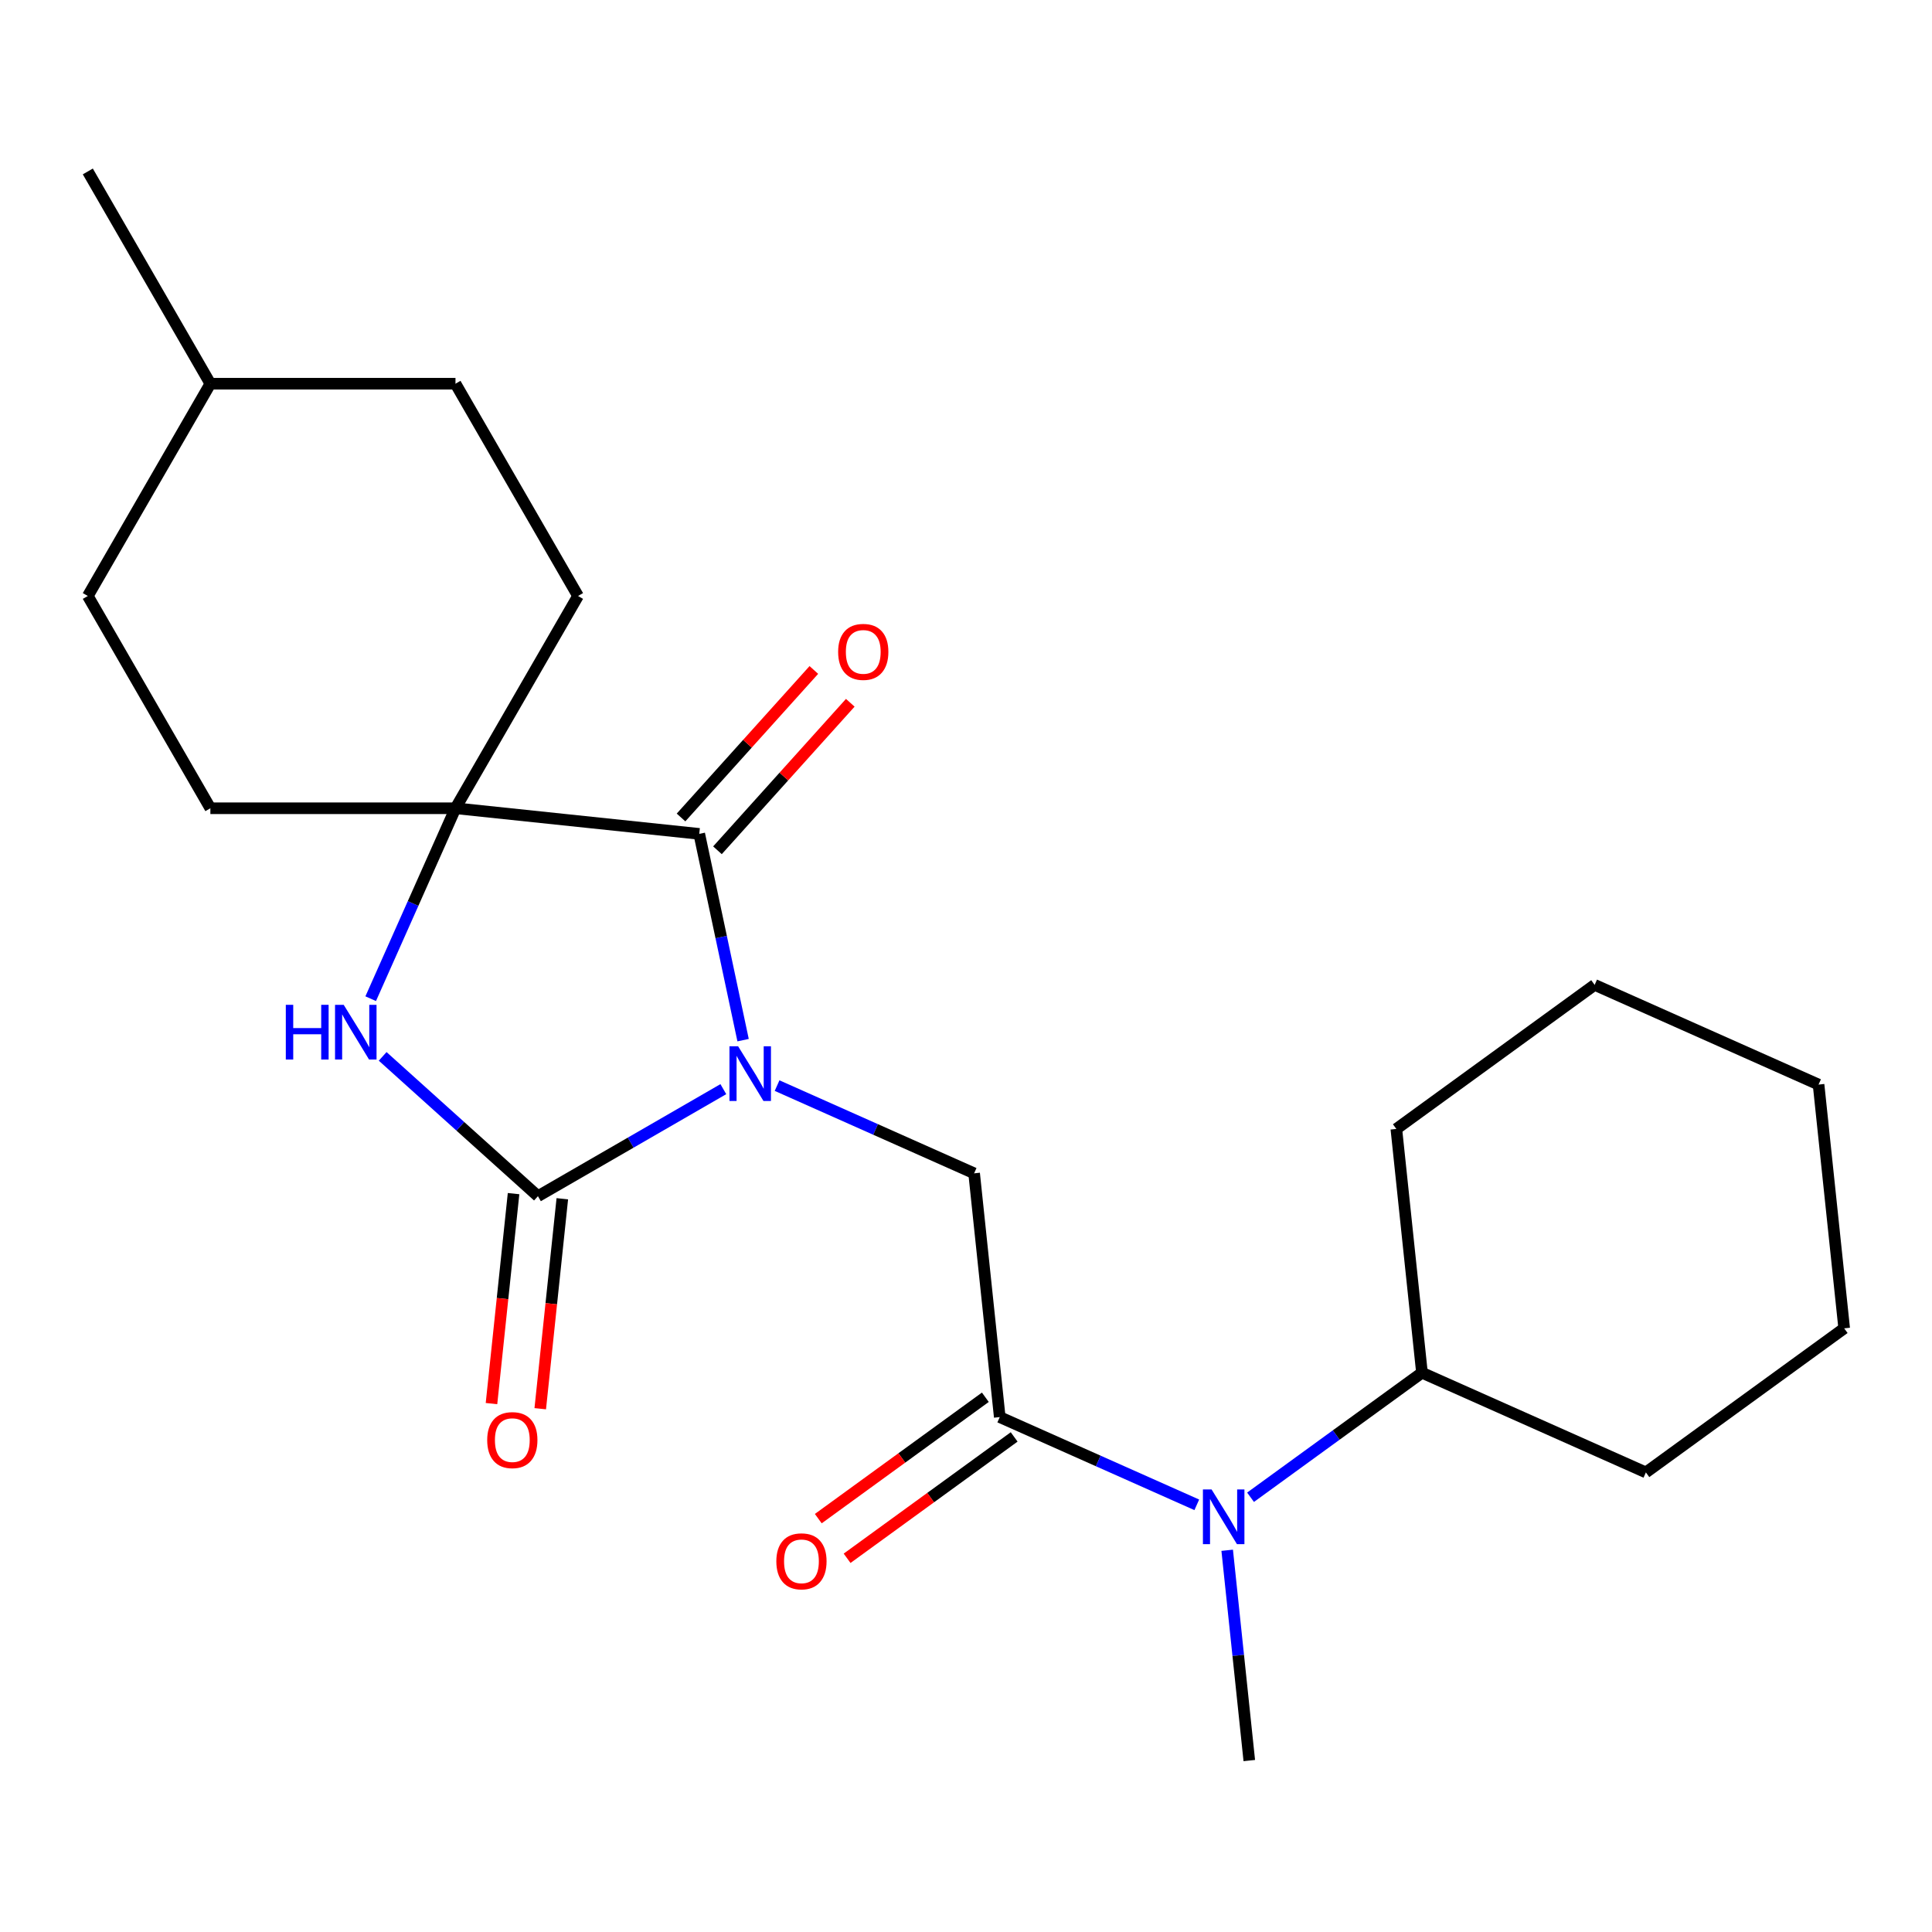 <?xml version='1.0' encoding='iso-8859-1'?>
<svg version='1.1' baseProfile='full'
              xmlns='http://www.w3.org/2000/svg'
                      xmlns:rdkit='http://www.rdkit.org/xml'
                      xmlns:xlink='http://www.w3.org/1999/xlink'
                  xml:space='preserve'
width='1000px' height='1000px' viewBox='0 0 1000 1000'>
<!-- END OF HEADER -->
<rect style='opacity:1.0;fill:#FFFFFF;stroke:none' width='1000' height='1000' x='0' y='0'> </rect>
<path class='bond-0' d='M 374.396,563.742 L 326.416,591.443' style='fill:none;fill-rule:evenodd;stroke:#0000FF;stroke-width:6px;stroke-linecap:butt;stroke-linejoin:miter;stroke-opacity:1' />
<path class='bond-0' d='M 326.416,591.443 L 278.436,619.144' style='fill:none;fill-rule:evenodd;stroke:#000000;stroke-width:6px;stroke-linecap:butt;stroke-linejoin:miter;stroke-opacity:1' />
<path class='bond-1' d='M 384.623,538.378 L 373.277,484.996' style='fill:none;fill-rule:evenodd;stroke:#0000FF;stroke-width:6px;stroke-linecap:butt;stroke-linejoin:miter;stroke-opacity:1' />
<path class='bond-1' d='M 373.277,484.996 L 361.93,431.614' style='fill:none;fill-rule:evenodd;stroke:#000000;stroke-width:6px;stroke-linecap:butt;stroke-linejoin:miter;stroke-opacity:1' />
<path class='bond-4' d='M 402.219,561.904 L 453.213,584.608' style='fill:none;fill-rule:evenodd;stroke:#0000FF;stroke-width:6px;stroke-linecap:butt;stroke-linejoin:miter;stroke-opacity:1' />
<path class='bond-4' d='M 453.213,584.608 L 504.207,607.312' style='fill:none;fill-rule:evenodd;stroke:#000000;stroke-width:6px;stroke-linecap:butt;stroke-linejoin:miter;stroke-opacity:1' />
<path class='bond-2' d='M 278.436,619.144 L 238.251,582.962' style='fill:none;fill-rule:evenodd;stroke:#000000;stroke-width:6px;stroke-linecap:butt;stroke-linejoin:miter;stroke-opacity:1' />
<path class='bond-2' d='M 238.251,582.962 L 198.067,546.779' style='fill:none;fill-rule:evenodd;stroke:#0000FF;stroke-width:6px;stroke-linecap:butt;stroke-linejoin:miter;stroke-opacity:1' />
<path class='bond-7' d='M 265.819,617.818 L 260.108,672.159' style='fill:none;fill-rule:evenodd;stroke:#000000;stroke-width:6px;stroke-linecap:butt;stroke-linejoin:miter;stroke-opacity:1' />
<path class='bond-7' d='M 260.108,672.159 L 254.396,726.5' style='fill:none;fill-rule:evenodd;stroke:#FF0000;stroke-width:6px;stroke-linecap:butt;stroke-linejoin:miter;stroke-opacity:1' />
<path class='bond-7' d='M 291.054,620.47 L 285.342,674.811' style='fill:none;fill-rule:evenodd;stroke:#000000;stroke-width:6px;stroke-linecap:butt;stroke-linejoin:miter;stroke-opacity:1' />
<path class='bond-7' d='M 285.342,674.811 L 279.631,729.152' style='fill:none;fill-rule:evenodd;stroke:#FF0000;stroke-width:6px;stroke-linecap:butt;stroke-linejoin:miter;stroke-opacity:1' />
<path class='bond-3' d='M 361.93,431.614 L 235.757,418.353' style='fill:none;fill-rule:evenodd;stroke:#000000;stroke-width:6px;stroke-linecap:butt;stroke-linejoin:miter;stroke-opacity:1' />
<path class='bond-8' d='M 371.358,440.103 L 405.731,401.929' style='fill:none;fill-rule:evenodd;stroke:#000000;stroke-width:6px;stroke-linecap:butt;stroke-linejoin:miter;stroke-opacity:1' />
<path class='bond-8' d='M 405.731,401.929 L 440.104,363.754' style='fill:none;fill-rule:evenodd;stroke:#FF0000;stroke-width:6px;stroke-linecap:butt;stroke-linejoin:miter;stroke-opacity:1' />
<path class='bond-8' d='M 352.502,423.125 L 386.875,384.95' style='fill:none;fill-rule:evenodd;stroke:#000000;stroke-width:6px;stroke-linecap:butt;stroke-linejoin:miter;stroke-opacity:1' />
<path class='bond-8' d='M 386.875,384.95 L 421.248,346.775' style='fill:none;fill-rule:evenodd;stroke:#FF0000;stroke-width:6px;stroke-linecap:butt;stroke-linejoin:miter;stroke-opacity:1' />
<path class='bond-23' d='M 191.871,516.921 L 213.814,467.637' style='fill:none;fill-rule:evenodd;stroke:#0000FF;stroke-width:6px;stroke-linecap:butt;stroke-linejoin:miter;stroke-opacity:1' />
<path class='bond-23' d='M 213.814,467.637 L 235.757,418.353' style='fill:none;fill-rule:evenodd;stroke:#000000;stroke-width:6px;stroke-linecap:butt;stroke-linejoin:miter;stroke-opacity:1' />
<path class='bond-10' d='M 235.757,418.353 L 299.191,308.482' style='fill:none;fill-rule:evenodd;stroke:#000000;stroke-width:6px;stroke-linecap:butt;stroke-linejoin:miter;stroke-opacity:1' />
<path class='bond-11' d='M 235.757,418.353 L 108.889,418.353' style='fill:none;fill-rule:evenodd;stroke:#000000;stroke-width:6px;stroke-linecap:butt;stroke-linejoin:miter;stroke-opacity:1' />
<path class='bond-5' d='M 504.207,607.312 L 517.469,733.485' style='fill:none;fill-rule:evenodd;stroke:#000000;stroke-width:6px;stroke-linecap:butt;stroke-linejoin:miter;stroke-opacity:1' />
<path class='bond-6' d='M 517.469,733.485 L 568.463,756.189' style='fill:none;fill-rule:evenodd;stroke:#000000;stroke-width:6px;stroke-linecap:butt;stroke-linejoin:miter;stroke-opacity:1' />
<path class='bond-6' d='M 568.463,756.189 L 619.457,778.893' style='fill:none;fill-rule:evenodd;stroke:#0000FF;stroke-width:6px;stroke-linecap:butt;stroke-linejoin:miter;stroke-opacity:1' />
<path class='bond-9' d='M 510.012,723.221 L 466.778,754.632' style='fill:none;fill-rule:evenodd;stroke:#000000;stroke-width:6px;stroke-linecap:butt;stroke-linejoin:miter;stroke-opacity:1' />
<path class='bond-9' d='M 466.778,754.632 L 423.545,786.043' style='fill:none;fill-rule:evenodd;stroke:#FF0000;stroke-width:6px;stroke-linecap:butt;stroke-linejoin:miter;stroke-opacity:1' />
<path class='bond-9' d='M 524.926,743.749 L 481.692,775.16' style='fill:none;fill-rule:evenodd;stroke:#000000;stroke-width:6px;stroke-linecap:butt;stroke-linejoin:miter;stroke-opacity:1' />
<path class='bond-9' d='M 481.692,775.16 L 438.459,806.571' style='fill:none;fill-rule:evenodd;stroke:#FF0000;stroke-width:6px;stroke-linecap:butt;stroke-linejoin:miter;stroke-opacity:1' />
<path class='bond-12' d='M 647.28,774.98 L 691.644,742.748' style='fill:none;fill-rule:evenodd;stroke:#0000FF;stroke-width:6px;stroke-linecap:butt;stroke-linejoin:miter;stroke-opacity:1' />
<path class='bond-12' d='M 691.644,742.748 L 736.007,710.516' style='fill:none;fill-rule:evenodd;stroke:#000000;stroke-width:6px;stroke-linecap:butt;stroke-linejoin:miter;stroke-opacity:1' />
<path class='bond-16' d='M 635.19,802.419 L 640.91,856.84' style='fill:none;fill-rule:evenodd;stroke:#0000FF;stroke-width:6px;stroke-linecap:butt;stroke-linejoin:miter;stroke-opacity:1' />
<path class='bond-16' d='M 640.91,856.84 L 646.63,911.26' style='fill:none;fill-rule:evenodd;stroke:#000000;stroke-width:6px;stroke-linecap:butt;stroke-linejoin:miter;stroke-opacity:1' />
<path class='bond-13' d='M 299.191,308.482 L 235.757,198.611' style='fill:none;fill-rule:evenodd;stroke:#000000;stroke-width:6px;stroke-linecap:butt;stroke-linejoin:miter;stroke-opacity:1' />
<path class='bond-14' d='M 108.889,418.353 L 45.455,308.482' style='fill:none;fill-rule:evenodd;stroke:#000000;stroke-width:6px;stroke-linecap:butt;stroke-linejoin:miter;stroke-opacity:1' />
<path class='bond-17' d='M 736.007,710.516 L 851.907,762.118' style='fill:none;fill-rule:evenodd;stroke:#000000;stroke-width:6px;stroke-linecap:butt;stroke-linejoin:miter;stroke-opacity:1' />
<path class='bond-18' d='M 736.007,710.516 L 722.746,584.343' style='fill:none;fill-rule:evenodd;stroke:#000000;stroke-width:6px;stroke-linecap:butt;stroke-linejoin:miter;stroke-opacity:1' />
<path class='bond-24' d='M 235.757,198.611 L 108.889,198.611' style='fill:none;fill-rule:evenodd;stroke:#000000;stroke-width:6px;stroke-linecap:butt;stroke-linejoin:miter;stroke-opacity:1' />
<path class='bond-15' d='M 45.455,308.482 L 108.889,198.611' style='fill:none;fill-rule:evenodd;stroke:#000000;stroke-width:6px;stroke-linecap:butt;stroke-linejoin:miter;stroke-opacity:1' />
<path class='bond-19' d='M 108.889,198.611 L 45.455,88.74' style='fill:none;fill-rule:evenodd;stroke:#000000;stroke-width:6px;stroke-linecap:butt;stroke-linejoin:miter;stroke-opacity:1' />
<path class='bond-21' d='M 851.907,762.118 L 954.545,687.547' style='fill:none;fill-rule:evenodd;stroke:#000000;stroke-width:6px;stroke-linecap:butt;stroke-linejoin:miter;stroke-opacity:1' />
<path class='bond-20' d='M 722.746,584.343 L 825.384,509.771' style='fill:none;fill-rule:evenodd;stroke:#000000;stroke-width:6px;stroke-linecap:butt;stroke-linejoin:miter;stroke-opacity:1' />
<path class='bond-22' d='M 825.384,509.771 L 941.284,561.373' style='fill:none;fill-rule:evenodd;stroke:#000000;stroke-width:6px;stroke-linecap:butt;stroke-linejoin:miter;stroke-opacity:1' />
<path class='bond-25' d='M 954.545,687.547 L 941.284,561.373' style='fill:none;fill-rule:evenodd;stroke:#000000;stroke-width:6px;stroke-linecap:butt;stroke-linejoin:miter;stroke-opacity:1' />
<path  class='atom-0' d='M 382.047 541.55
L 391.327 556.55
Q 392.247 558.03, 393.727 560.71
Q 395.207 563.39, 395.287 563.55
L 395.287 541.55
L 399.047 541.55
L 399.047 569.87
L 395.167 569.87
L 385.207 553.47
Q 384.047 551.55, 382.807 549.35
Q 381.607 547.15, 381.247 546.47
L 381.247 569.87
L 377.567 569.87
L 377.567 541.55
L 382.047 541.55
' fill='#0000FF'/>
<path  class='atom-3' d='M 147.935 520.093
L 151.775 520.093
L 151.775 532.133
L 166.255 532.133
L 166.255 520.093
L 170.095 520.093
L 170.095 548.413
L 166.255 548.413
L 166.255 535.333
L 151.775 535.333
L 151.775 548.413
L 147.935 548.413
L 147.935 520.093
' fill='#0000FF'/>
<path  class='atom-3' d='M 177.895 520.093
L 187.175 535.093
Q 188.095 536.573, 189.575 539.253
Q 191.055 541.933, 191.135 542.093
L 191.135 520.093
L 194.895 520.093
L 194.895 548.413
L 191.015 548.413
L 181.055 532.013
Q 179.895 530.093, 178.655 527.893
Q 177.455 525.693, 177.095 525.013
L 177.095 548.413
L 173.415 548.413
L 173.415 520.093
L 177.895 520.093
' fill='#0000FF'/>
<path  class='atom-7' d='M 627.109 770.927
L 636.389 785.927
Q 637.309 787.407, 638.789 790.087
Q 640.269 792.767, 640.349 792.927
L 640.349 770.927
L 644.109 770.927
L 644.109 799.247
L 640.229 799.247
L 630.269 782.847
Q 629.109 780.927, 627.869 778.727
Q 626.669 776.527, 626.309 775.847
L 626.309 799.247
L 622.629 799.247
L 622.629 770.927
L 627.109 770.927
' fill='#0000FF'/>
<path  class='atom-8' d='M 252.175 745.397
Q 252.175 738.597, 255.535 734.797
Q 258.895 730.997, 265.175 730.997
Q 271.455 730.997, 274.815 734.797
Q 278.175 738.597, 278.175 745.397
Q 278.175 752.277, 274.775 756.197
Q 271.375 760.077, 265.175 760.077
Q 258.935 760.077, 255.535 756.197
Q 252.175 752.317, 252.175 745.397
M 265.175 756.877
Q 269.495 756.877, 271.815 753.997
Q 274.175 751.077, 274.175 745.397
Q 274.175 739.837, 271.815 737.037
Q 269.495 734.197, 265.175 734.197
Q 260.855 734.197, 258.495 736.997
Q 256.175 739.797, 256.175 745.397
Q 256.175 751.117, 258.495 753.997
Q 260.855 756.877, 265.175 756.877
' fill='#FF0000'/>
<path  class='atom-9' d='M 433.821 337.413
Q 433.821 330.613, 437.181 326.813
Q 440.541 323.013, 446.821 323.013
Q 453.101 323.013, 456.461 326.813
Q 459.821 330.613, 459.821 337.413
Q 459.821 344.293, 456.421 348.213
Q 453.021 352.093, 446.821 352.093
Q 440.581 352.093, 437.181 348.213
Q 433.821 344.333, 433.821 337.413
M 446.821 348.893
Q 451.141 348.893, 453.461 346.013
Q 455.821 343.093, 455.821 337.413
Q 455.821 331.853, 453.461 329.053
Q 451.141 326.213, 446.821 326.213
Q 442.501 326.213, 440.141 329.013
Q 437.821 331.813, 437.821 337.413
Q 437.821 343.133, 440.141 346.013
Q 442.501 348.893, 446.821 348.893
' fill='#FF0000'/>
<path  class='atom-10' d='M 401.83 808.136
Q 401.83 801.336, 405.19 797.536
Q 408.55 793.736, 414.83 793.736
Q 421.11 793.736, 424.47 797.536
Q 427.83 801.336, 427.83 808.136
Q 427.83 815.016, 424.43 818.936
Q 421.03 822.816, 414.83 822.816
Q 408.59 822.816, 405.19 818.936
Q 401.83 815.056, 401.83 808.136
M 414.83 819.616
Q 419.15 819.616, 421.47 816.736
Q 423.83 813.816, 423.83 808.136
Q 423.83 802.576, 421.47 799.776
Q 419.15 796.936, 414.83 796.936
Q 410.51 796.936, 408.15 799.736
Q 405.83 802.536, 405.83 808.136
Q 405.83 813.856, 408.15 816.736
Q 410.51 819.616, 414.83 819.616
' fill='#FF0000'/>
</svg>
